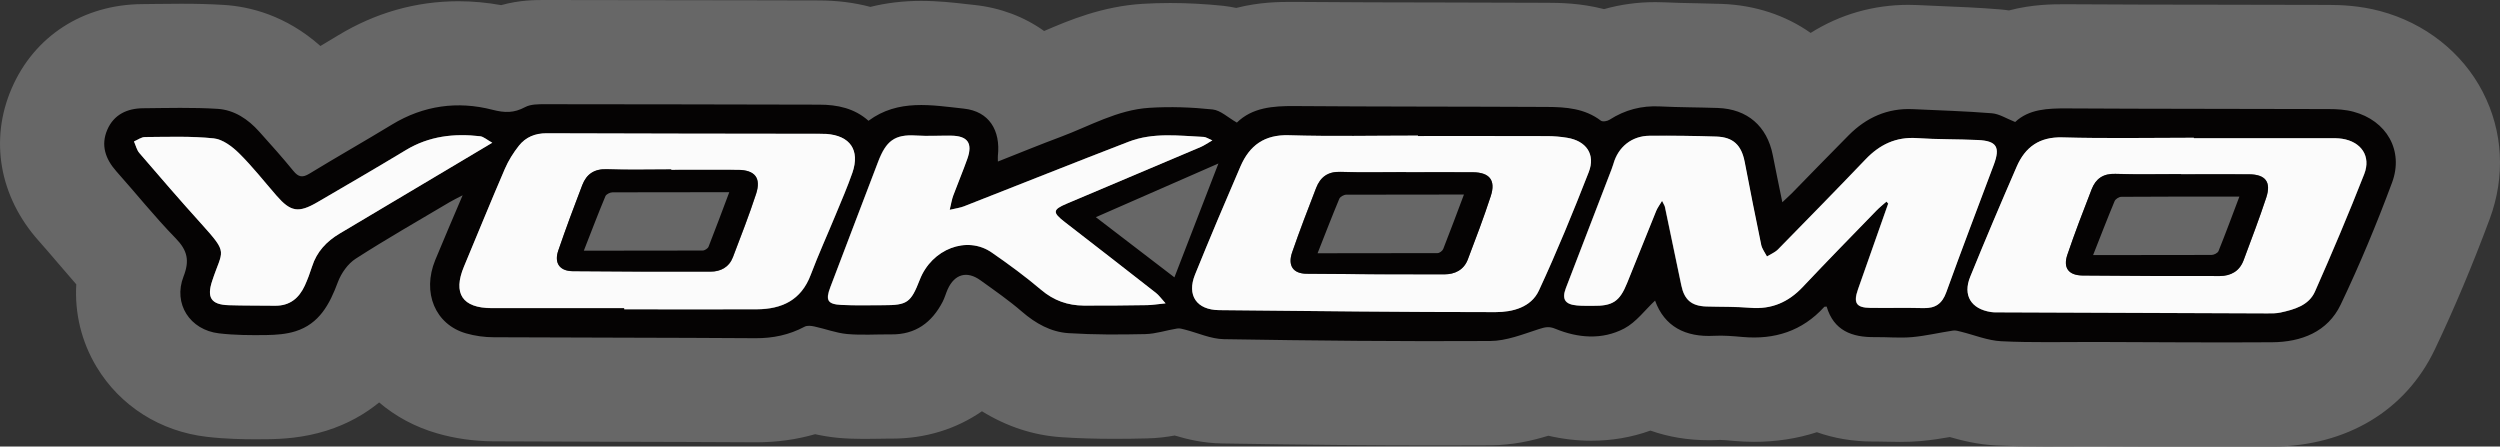 <?xml version="1.0" encoding="UTF-8"?><svg id="Ebene_1" xmlns="http://www.w3.org/2000/svg" viewBox="0 0 340.17 60.76"><rect x="0" y="0" width="340.17" height="60.76" fill="#333333" stroke="none"/><defs><style>.cls-1{fill:#676767;}.cls-2{fill:none;}.cls-3{fill:#fbfbfb;}.cls-4{fill:#050303;}</style></defs><path class="cls-2" d="M302.55,55.1c-3.54,0-7.07-.02-10.61-.04-2.36-.01-4.69-.02-7.02-.03h-.59c-.99,0-1.99,0-2.98.01-1.03,0-2.06.01-3.09.01-2.55,0-4.51-.04-6.36-.13-1.92-.09-3.61-.52-5.01-.93-.51-.15-1.05-.22-1.58-.22-.33,0-.66.03-.99.09-.98.17-2.15.37-3.41.48-.72.06-1.49.1-2.37.1-.6,0-1.19-.02-1.79-.03h-.15c-.39-.02-.78-.03-1.17-.03h-.6c-2.02,0-3.95-.31-5.72-.94-.61-.22-1.25-.32-1.89-.32-.59,0-1.17.09-1.74.27-2.13.69-4.43,1.04-6.83,1.04-.75,0-1.53-.04-2.32-.11-1-.09-1.7-.15-2.29-.15-.1,0-.19,0-.29,0-.43.02-.84.04-1.25.04-2.16,0-4.2-.33-6.05-.99-.61-.22-1.25-.32-1.89-.32s-1.3.11-1.92.33c-1.94.7-4,1.05-6.12,1.05-1.5,0-3.04-.18-4.57-.54-.42-.1-.85-.15-1.28-.15-.56,0-1.12.08-1.66.25-1.58.48-3.72,1.04-6.21,1.06-2.4.01-4.8.02-7.2.02-8.84,0-18.12-.09-29.22-.27-1.99-.03-3.67-.47-4.91-.84-.53-.16-1.08-.24-1.63-.24-.34,0-.68.03-1.02.09-1,.18-1.91.28-2.81.3-1.44.03-2.89.06-4.34.06-2.51,0-4.76-.07-6.87-.21-2.85-.19-5.62-1.09-8.23-2.7-.91-.56-1.94-.84-2.97-.84-1.13,0-2.26.34-3.23,1.01-2.61,1.8-5.63,2.72-9,2.72,0,0-.56,0-.56,0-.52,0-1.01,0-1.5.02-.6.01-1.2.02-1.8.02-1.14,0-2.11-.04-3.04-.12-.74-.07-1.51-.19-2.35-.38-.4-.09-.81-.13-1.22-.13-.53,0-1.06.07-1.57.22-2.03.59-4.19.88-6.41.88h-.18c-6.22-.04-12.46-.06-18.69-.07-5.64-.01-11.27-.03-16.91-.06-2.1-.01-4.16-.3-6.1-.87-2.18-.63-4.12-1.66-5.76-3.07-1.06-.9-2.37-1.36-3.68-1.36s-2.55.43-3.59,1.28c-1.53,1.25-3.3,2.2-5.27,2.82-2.43.76-4.8.88-6.37.9-.54,0-1.09.01-1.63.01-1.45,0-3.64-.03-5.91-.29-4.59-.53-8.53-3.01-10.81-6.81-1.45-2.41-2.12-5.16-1.95-7.97.09-1.49-.42-2.96-1.4-4.08-.84-.96-1.65-1.9-2.45-2.84-.9-1.05-1.8-2.1-2.72-3.13-3.87-4.34-4.85-9.7-2.68-14.69,2.19-5.06,6.77-7.99,12.58-8.04l1.74-.02c1.19-.02,2.37-.03,3.56-.03,2.09,0,3.82.05,5.45.15,3.58.22,6.86,1.63,9.76,4.18,1.06.94,2.4,1.42,3.75,1.42.99,0,1.99-.26,2.89-.79.81-.48,1.62-.97,2.43-1.46,4.19-2.55,8.73-3.84,13.47-3.84,1.58,0,3.18.15,4.78.44.34.06.68.09,1.02.09.51,0,1.02-.07,1.52-.21,1.76-.49,3.33-.49,4.37-.49,9.43,0,18.81.02,28.18.04l9.2.02c1.97,0,3.82.23,5.52.68.48.13.97.19,1.46.19.46,0,.92-.06,1.38-.17,1.72-.43,3.58-.65,5.52-.65s3.89.22,5.55.41l1.11.12c2.52.27,4.85,1.14,6.77,2.51.98.7,2.14,1.06,3.3,1.06.76,0,1.52-.15,2.23-.46,2.92-1.25,6.91-2.96,11.53-3.25,1.11-.07,2.26-.1,3.41-.1,2.13,0,4.35.12,6.6.35.39.04.78.1,1.17.19.4.09.8.13,1.2.13.47,0,.94-.06,1.4-.17,2.53-.64,4.78-.64,6.12-.64h.46c6.71.06,13.44.07,20.18.08h.24c4.64,0,9.28.02,13.91.04,1.49,0,3.74.02,6.33.68.46.12.94.18,1.41.18.52,0,1.03-.07,1.54-.21,1.73-.49,3.55-.73,5.42-.73.36,0,.71,0,1.08.03,1.38.07,2.8.1,4.29.12,1.15.02,2.29.04,3.44.08,3.39.12,6.53,1.13,9.07,2.92.98.69,2.12,1.04,3.27,1.04,1.04,0,2.09-.29,3.01-.87,3.12-1.96,6.59-2.95,10.3-2.95.32,0,.64,0,.96.02.91.04,1.81.08,2.72.12,2.71.11,5.5.23,8.32.46.27.02.54.05.79.09.28.04.57.06.85.06.49,0,.97-.06,1.45-.19,2.49-.66,4.72-.66,6.04-.66h.45c6.9.04,13.82.05,20.74.06,4.95,0,9.9.01,14.85.03,1.35,0,3.38.08,5.51.64,4.56,1.21,8.35,4.17,10.4,8.13,2.02,3.9,2.25,8.41.65,12.71-2.26,6.07-4.7,11.88-7.27,17.27-3.04,6.38-9.06,9.93-16.95,9.99-2.22.02-4.44.03-6.67.03Z"/><path class="cls-1" d="M337.82,12.5c-2.78-5.37-7.87-9.38-13.98-11-2.76-.73-5.29-.83-6.95-.83-4.96-.02-9.91-.02-14.86-.03-6.91,0-13.82-.02-20.72-.06h-.47c-1.49,0-4.29,0-7.49.84-.38-.06-.78-.1-1.19-.14-2.93-.24-5.79-.36-8.55-.47-.9-.04-1.79-.08-2.69-.12-.41-.02-.82-.03-1.23-.03-4.8,0-9.31,1.3-13.32,3.82-3.39-2.39-7.54-3.79-12.14-3.95-1.18-.04-2.36-.06-3.53-.09-1.45-.03-2.82-.05-4.12-.12-.46-.02-.91-.03-1.36-.03-2.4,0-4.72.32-6.96.95-3.27-.84-6.09-.85-7.71-.86-4.64-.02-9.29-.03-13.93-.04-6.8-.01-13.6-.02-20.4-.08h-.49c-1.52,0-4.3,0-7.52.82-.57-.12-1.16-.22-1.78-.29-2.45-.25-4.87-.38-7.19-.38-1.27,0-2.53.04-3.76.11-5.52.34-10.07,2.26-13.41,3.7-2.71-1.94-5.94-3.16-9.45-3.54l-1.1-.12c-1.72-.2-3.86-.44-6.2-.44s-4.72.27-6.89.82c-2.17-.58-4.5-.87-6.96-.88l-9.12-.02c-9.4-.02-18.81-.04-28.27-.04-1.23,0-3.38,0-5.89.7-1.93-.35-3.88-.53-5.8-.53-5.8,0-11.32,1.57-16.41,4.66-.79.48-1.59.96-2.38,1.43C38.88,2.07,33.95.88,30.45.67c-1.74-.11-3.58-.16-5.79-.16-1.21,0-2.41.01-3.62.03l-1.73.02C11.29.63,4.66,4.92,1.59,12.02c-3.03,7-1.67,14.74,3.65,20.72.89,1,1.77,2.03,2.64,3.05.82.95,1.64,1.92,2.5,2.9-.23,3.92.7,7.81,2.76,11.23,3.2,5.32,8.67,8.79,15.02,9.52,2.57.3,4.98.33,6.57.33.57,0,1.14,0,1.7-.01,1.92-.02,4.85-.17,7.99-1.16,2.9-.91,5.26-2.28,7.17-3.84,2.24,1.91,4.9,3.34,7.87,4.2,2.44.71,5.02,1.07,7.65,1.09,5.64.03,11.29.05,16.93.06,6.23.02,12.45.03,18.68.07h.21c2.77,0,5.44-.37,7.98-1.1.91.2,1.94.38,3.06.49,1.1.1,2.23.15,3.56.15.63,0,1.27-.01,1.91-.02.46,0,.91-.02,1.37-.02h.58c4.55,0,8.72-1.3,12.22-3.72,3.41,2.1,7.03,3.28,10.83,3.53,2.23.15,4.6.22,7.24.22,1.49,0,2.98-.02,4.47-.06,1.39-.03,2.64-.2,3.69-.39,1.66.5,3.85,1.04,6.45,1.08,11.15.19,20.47.27,29.32.27,2.41,0,4.82,0,7.24-.02,3.04-.02,5.67-.64,7.83-1.3,1.95.45,3.91.68,5.85.68,2.79,0,5.48-.46,8.04-1.38,2.43.86,5.1,1.31,7.94,1.31.5,0,1-.01,1.54-.04.36,0,1.06.06,1.79.13.95.08,1.9.13,2.82.13,3.01,0,5.88-.44,8.56-1.31,2.34.83,4.92,1.27,7.65,1.27h.56c.39,0,.78,0,1.17.02.65.02,1.3.03,1.94.03,1.03,0,1.97-.04,2.87-.12,1.43-.13,2.76-.34,3.9-.54,1.6.46,3.78,1.02,6.32,1.14,1.95.09,4,.14,6.64.14,1.04,0,2.08,0,3.12-.01.98,0,1.96-.01,2.95-.01h.58c2.33,0,4.65.02,6.98.03,3.55.02,7.11.04,10.66.04,2.24,0,4.48,0,6.71-.03,10.04-.08,18.07-4.9,22.03-13.22,2.63-5.52,5.14-11.49,7.46-17.73,2.16-5.81,1.83-11.95-.93-17.29Z"/><path class="cls-4" d="M118.18,16.43c4.04-2.99,8.6-2.12,12.97-1.65,3.45.37,5.01,2.97,4.63,6.42-.02.19,0,.38,0,.78,2.93-1.16,5.71-2.3,8.53-3.35,3.97-1.48,7.74-3.69,12.07-3.96,2.86-.18,5.75-.08,8.6.22,1.1.11,2.11,1.11,3.32,1.79,2.08-2.04,4.87-2.27,7.82-2.25,11.46.09,22.92.06,34.38.12,2.58.01,5.14.2,7.33,1.87.24.18.87.07,1.18-.13,2.1-1.35,4.37-1.94,6.87-1.81,2.62.13,5.24.12,7.86.21,4.02.14,6.71,2.48,7.48,6.42.4,2.06.83,4.11,1.3,6.41.5-.47.89-.83,1.27-1.2,2.59-2.64,5.16-5.31,7.77-7.93,2.39-2.4,5.27-3.7,8.71-3.54,3.58.17,7.17.27,10.75.56,1.02.08,1.99.72,3.18,1.19,1.89-1.77,4.41-1.86,7.04-1.85,11.87.07,23.75.05,35.62.09,1.12,0,2.28.07,3.36.36,4.51,1.2,6.89,5.28,5.26,9.65-2.09,5.62-4.4,11.17-6.98,16.58-1.78,3.74-5.37,5.11-9.34,5.14-8.07.06-16.14-.02-24.21-.04-4.21-.01-8.44.11-12.64-.1-1.84-.09-3.64-.84-5.46-1.29-.37-.09-.76-.22-1.11-.16-1.86.28-3.7.72-5.56.89-1.68.15-3.39-.02-5.09,0-3.1.04-5.58-.89-6.54-4.15-.16.01-.28-.01-.33.04-3,3.3-6.76,4.48-11.12,4.09-1.28-.11-2.57-.23-3.85-.16-3.95.22-6.78-1.28-8.05-4.79-1.36,1.27-2.57,2.94-4.2,3.8-3,1.57-6.28,1.31-9.38.03-.87-.36-1.41-.21-2.23.05-2.17.7-4.41,1.61-6.63,1.62-12.08.07-24.16-.05-36.23-.25-1.77-.03-3.53-.85-5.29-1.3-.35-.09-.73-.21-1.07-.15-1.45.23-2.89.73-4.34.76-3.49.08-6.99.09-10.46-.13-2.39-.16-4.46-1.32-6.31-2.92-1.78-1.54-3.73-2.89-5.65-4.27-1.84-1.33-3.52-.85-4.46,1.22-.25.56-.41,1.17-.69,1.71-1.47,2.82-3.69,4.47-6.99,4.43-2-.02-4.02.13-6.01-.05-1.49-.14-2.94-.7-4.42-1.02-.44-.1-1.01-.17-1.37.03-2.09,1.11-4.28,1.57-6.65,1.56-11.87-.08-23.75-.07-35.62-.13-1.27,0-2.57-.18-3.79-.53-4.2-1.21-6-5.55-4.19-9.97,1.16-2.83,2.38-5.63,3.73-8.82-.82.43-1.3.66-1.76.93-4.28,2.54-8.61,5.01-12.79,7.7-1.06.68-1.97,1.97-2.42,3.17-1.12,3.01-2.52,5.69-5.79,6.71-1.24.39-2.62.49-3.93.51-2.15.03-4.33.02-6.46-.23-3.96-.46-6.27-4.03-4.83-7.73.85-2.17.54-3.56-1.07-5.21-2.83-2.9-5.37-6.08-8.07-9.11-1.49-1.68-2.14-3.55-1.23-5.66.89-2.06,2.7-2.9,4.85-2.92,3.38-.03,6.77-.13,10.14.08,2.27.14,4.16,1.4,5.68,3.1,1.58,1.76,3.16,3.52,4.65,5.35.69.84,1.23.95,2.18.37,3.72-2.27,7.52-4.42,11.25-6.69,4.28-2.6,8.93-3.22,13.63-2.01,1.74.45,2.96.45,4.46-.35.76-.41,1.8-.4,2.71-.4,12.44,0,24.88.04,37.31.06,2.48,0,4.8.49,6.72,2.2ZM256.67,27.45l.23.26c-1.37,3.89-2.74,7.78-4.11,11.67-.66,1.86-.24,2.5,1.7,2.52,2.41.02,4.83-.03,7.24.03,1.6.04,2.51-.6,3.07-2.15,2.1-5.82,4.31-11.6,6.48-17.39.89-2.37.38-3.21-2.16-3.33-2.77-.13-5.55-.07-8.32-.26-2.85-.19-5.06.88-6.98,2.89-3.94,4.12-7.93,8.19-11.92,12.26-.4.41-.99.64-1.5.95-.27-.52-.66-1.01-.78-1.57-.78-3.76-1.52-7.53-2.25-11.3-.44-2.27-1.56-3.36-3.84-3.44-3.03-.1-6.06-.14-9.09-.11-2.44.02-4.28,1.52-4.93,3.83-.15.54-.38,1.06-.58,1.59-1.96,5.11-3.93,10.21-5.89,15.32-.57,1.49-.12,2.21,1.51,2.35.71.06,1.44.03,2.16.05,2.71.04,3.65-.58,4.66-3.09,1.32-3.27,2.63-6.55,3.96-9.82.17-.42.46-.78.8-1.37.23.46.35.63.39.82.75,3.56,1.49,7.11,2.23,10.67.41,1.96,1.39,2.81,3.37,2.88,2,.07,4.01.02,6.01.18,2.88.24,5.18-.75,7.14-2.83,3.31-3.51,6.69-6.96,10.05-10.42.41-.42.88-.79,1.32-1.18ZM192.94,18.51v-.06c-5.86,0-11.72.13-17.57-.05-3.33-.1-5.36,1.4-6.58,4.24-2.11,4.88-4.18,9.78-6.18,14.71-1.15,2.83.2,4.82,3.28,4.85,12.53.13,25.07.26,37.6.27,2.33,0,4.85-.65,5.91-2.95,2.45-5.29,4.66-10.68,6.78-16.11.94-2.41-.35-4.23-2.92-4.66-.91-.15-1.83-.23-2.75-.23-5.86-.02-11.71-.01-17.57-.01ZM298.52,18.8v-.05c-5.96,0-11.92.12-17.87-.05-3.15-.09-5.08,1.32-6.24,3.99-2.16,4.97-4.28,9.96-6.32,14.98-1.03,2.52.12,4.37,2.8,4.79.45.07.92.05,1.38.05,12.07.05,24.14.1,36.21.14.61,0,1.25,0,1.84-.12,1.88-.42,3.84-.96,4.68-2.85,2.34-5.28,4.59-10.6,6.7-15.98.96-2.44-.41-4.4-2.99-4.81-.6-.1-1.23-.08-1.84-.08-6.11,0-12.22,0-18.34,0ZM84.94,41.92c0,.06,0,.12,0,.18,6.01,0,12.02.02,18.03,0,3.4-.02,6.05-1.22,7.34-4.68,1.04-2.78,2.28-5.48,3.41-8.22.78-1.89,1.61-3.77,2.27-5.7,1.05-3.06-.32-5.03-3.55-5.26-.31-.02-.62-.02-.92-.02-12.38-.02-24.76-.03-37.15-.07-1.57,0-2.85.53-3.77,1.7-.75.95-1.42,2.02-1.9,3.13-1.9,4.41-3.71,8.87-5.57,13.31-1.53,3.66-.22,5.64,3.78,5.65,6.01.01,12.02,0,18.03,0ZM158.58,41.28c-.61-.67-.91-1.11-1.32-1.43-4.12-3.23-8.25-6.44-12.4-9.64-1.7-1.31-1.67-1.68.27-2.5,6.08-2.57,12.16-5.13,18.23-7.71.46-.2.89-.5,1.58-.9-.62-.26-.89-.46-1.17-.47-3.43-.16-6.9-.62-10.21.65-7.49,2.89-14.95,5.87-22.43,8.8-.52.2-1.09.27-1.93.47.21-.88.29-1.42.48-1.93.62-1.68,1.33-3.33,1.92-5.01.76-2.14.04-3.13-2.22-3.15-1.59-.01-3.19.08-4.78-.02-2.91-.19-4.06.75-5.14,3.58-2.17,5.68-4.33,11.37-6.5,17.06-.68,1.78-.38,2.32,1.52,2.41,1.9.09,3.8.03,5.7.04,3.25,0,3.74-.34,4.95-3.47,1.63-4.18,6.41-6.04,9.78-3.71,2.32,1.6,4.6,3.28,6.75,5.1,1.71,1.45,3.61,2.11,5.77,2.13,2.88.02,5.76-.02,8.63-.06.69,0,1.39-.13,2.49-.24ZM66.99,19.42c-.78-.43-1.2-.83-1.66-.89-3.54-.41-6.94-.02-10.08,1.87-3.99,2.41-8.02,4.75-12.05,7.1-2.59,1.51-3.65,1.33-5.57-.88-1.69-1.94-3.27-3.97-5.1-5.77-.93-.92-2.23-1.91-3.45-2.03-3.09-.32-6.23-.2-9.35-.18-.5,0-1,.39-1.5.6.24.53.37,1.15.73,1.57,2.78,3.23,5.56,6.46,8.42,9.62,3.78,4.19,2.89,3.49,1.48,7.82-.73,2.23-.14,3.2,2.24,3.27,2.1.07,4.21.03,6.32.07,2,.03,3.27-1.03,4.06-2.75.38-.83.7-1.7.98-2.58.64-2.02,1.98-3.43,3.76-4.49,5.02-2.99,10.04-5.97,15.06-8.96,1.79-1.06,3.57-2.13,5.71-3.4ZM165.78,22.25c-5.75,2.52-11.09,4.86-16.67,7.3,3.7,2.84,7.11,5.45,10.69,8.19,1.98-5.13,3.89-10.08,5.99-15.5Z"/><path class="cls-3" d="M256.67,27.45c-.44.39-.91.76-1.32,1.18-3.36,3.46-6.74,6.91-10.05,10.42-1.96,2.08-4.26,3.07-7.14,2.83-1.99-.17-4-.12-6.01-.18-1.99-.07-2.97-.92-3.37-2.88-.74-3.56-1.48-7.12-2.23-10.67-.04-.19-.17-.35-.39-.82-.35.58-.63.95-.8,1.37-1.33,3.27-2.64,6.55-3.96,9.82-1.01,2.5-1.96,3.13-4.66,3.09-.72-.01-1.44.02-2.16-.05-1.63-.14-2.08-.86-1.51-2.35,1.96-5.11,3.92-10.21,5.89-15.32.2-.53.42-1.05.58-1.59.65-2.31,2.49-3.81,4.93-3.83,3.03-.02,6.06.01,9.09.11,2.28.08,3.4,1.17,3.84,3.44.73,3.77,1.46,7.54,2.25,11.3.12.55.51,1.05.78,1.57.5-.31,1.09-.54,1.5-.95,3.99-4.07,7.98-8.14,11.92-12.26,1.92-2.01,4.13-3.08,6.98-2.89,2.76.19,5.55.13,8.32.26,2.54.12,3.04.96,2.16,3.33-2.17,5.79-4.38,11.57-6.48,17.39-.56,1.55-1.47,2.18-3.07,2.15-2.41-.06-4.83,0-7.24-.03-1.94-.02-2.35-.66-1.7-2.52,1.37-3.89,2.74-7.78,4.11-11.67l-.23-.26Z"/><path class="cls-3" d="M192.94,18.51c5.86,0,11.71-.01,17.57.01.92,0,1.85.08,2.75.23,2.57.43,3.86,2.24,2.92,4.66-2.12,5.43-4.33,10.83-6.78,16.11-1.06,2.3-3.58,2.95-5.91,2.95-12.53,0-25.07-.14-37.6-.27-3.08-.03-4.43-2.02-3.28-4.85,2-4.93,4.07-9.83,6.18-14.71,1.23-2.84,3.25-4.34,6.58-4.24,5.85.18,11.71.05,17.57.05v.06ZM191.32,23.44v-.03c-2.98,0-5.95.07-8.93-.03-1.71-.06-2.73.71-3.31,2.18-1.13,2.9-2.25,5.81-3.26,8.75-.63,1.82.11,2.91,1.94,2.93,6.26.07,12.52.1,18.78.08,1.41,0,2.63-.6,3.17-2.01,1.09-2.86,2.18-5.73,3.13-8.64.7-2.15-.16-3.22-2.45-3.24-3.03-.03-6.05,0-9.08,0Z"/><path class="cls-3" d="M298.52,18.8c6.11,0,12.22,0,18.34,0,.62,0,1.24-.01,1.84.08,2.58.41,3.95,2.37,2.99,4.81-2.11,5.38-4.36,10.7-6.7,15.98-.84,1.89-2.8,2.44-4.68,2.85-.59.13-1.22.13-1.84.12-12.07-.04-24.14-.09-36.21-.14-.46,0-.93.02-1.38-.05-2.68-.42-3.83-2.27-2.8-4.79,2.04-5.02,4.16-10.01,6.32-14.98,1.16-2.67,3.09-4.08,6.24-3.99,5.95.17,11.91.05,17.87.05v.05ZM296.78,23.72v-.04c-2.98,0-5.96.07-8.94-.03-1.65-.05-2.66.67-3.22,2.08-1.15,2.96-2.29,5.92-3.31,8.92-.61,1.8.17,2.81,2.08,2.83,6.22.06,12.44.08,18.66.07,1.49,0,2.69-.66,3.24-2.15,1.05-2.83,2.13-5.65,3.08-8.52.7-2.12-.1-3.15-2.33-3.17-3.08-.03-6.17,0-9.25,0Z"/><path class="cls-3" d="M84.94,41.92c-6.01,0-12.02,0-18.03,0-4,0-5.31-1.99-3.78-5.65,1.86-4.44,3.66-8.89,5.57-13.31.48-1.11,1.15-2.18,1.9-3.13.93-1.17,2.21-1.71,3.77-1.7,12.38.05,24.76.05,37.15.07.31,0,.62,0,.92.02,3.23.23,4.6,2.2,3.55,5.26-.67,1.93-1.49,3.81-2.27,5.7-1.13,2.74-2.36,5.45-3.41,8.22-1.3,3.45-3.94,4.66-7.34,4.68-6.01.03-12.02,0-18.03,0,0-.06,0-.12,0-.18ZM91.34,23.11v-.04c-2.93,0-5.85.08-8.77-.03-1.71-.06-2.76.67-3.33,2.15-1.14,2.95-2.25,5.92-3.27,8.92-.58,1.69.19,2.78,1.95,2.8,6.26.06,12.52.08,18.78.06,1.36,0,2.51-.6,3.03-1.96,1.09-2.86,2.21-5.72,3.16-8.63.71-2.16-.16-3.23-2.46-3.25-3.03-.03-6.06,0-9.08,0Z"/><path class="cls-3" d="M158.58,41.28c-1.1.11-1.79.23-2.49.24-2.88.04-5.76.08-8.63.06-2.16-.02-4.06-.68-5.77-2.13-2.15-1.82-4.43-3.5-6.75-5.1-3.37-2.33-8.16-.47-9.78,3.71-1.22,3.13-1.7,3.47-4.95,3.47-1.9,0-3.81.06-5.7-.04-1.9-.09-2.2-.63-1.52-2.41,2.17-5.69,4.32-11.38,6.5-17.06,1.08-2.83,2.24-3.76,5.14-3.58,1.59.1,3.18,0,4.78.02,2.26.02,2.98,1.01,2.22,3.15-.6,1.69-1.3,3.34-1.92,5.01-.19.51-.27,1.05-.48,1.93.84-.2,1.41-.27,1.93-.47,7.48-2.93,14.93-5.91,22.43-8.8,3.31-1.28,6.78-.82,10.21-.65.28.01.55.21,1.17.47-.7.4-1.12.7-1.58.9-6.07,2.58-12.16,5.14-18.23,7.71-1.94.82-1.96,1.19-.27,2.5,4.14,3.2,8.27,6.41,12.4,9.64.4.31.71.76,1.32,1.43Z"/><path class="cls-3" d="M66.99,19.42c-2.14,1.27-3.92,2.34-5.71,3.4-5.02,2.99-10.04,5.97-15.06,8.96-1.78,1.06-3.12,2.47-3.76,4.49-.28.87-.6,1.74-.98,2.58-.79,1.72-2.05,2.78-4.06,2.75-2.11-.03-4.21,0-6.32-.07-2.38-.08-2.97-1.05-2.24-3.27,1.41-4.33,2.3-3.63-1.48-7.82-2.86-3.16-5.64-6.39-8.42-9.62-.36-.42-.49-1.04-.73-1.57.5-.21,1-.6,1.5-.6,3.12-.02,6.26-.14,9.35.18,1.22.13,2.52,1.11,3.45,2.03,1.82,1.8,3.41,3.83,5.1,5.77,1.92,2.2,2.98,2.39,5.57.88,4.03-2.35,8.06-4.69,12.05-7.1,3.14-1.89,6.54-2.28,10.08-1.87.46.05.89.46,1.66.89Z"/><path class="cls-4" d="M191.32,23.44c3.03,0,6.05-.02,9.08,0,2.29.02,3.15,1.09,2.45,3.24-.95,2.91-2.04,5.78-3.13,8.64-.54,1.41-1.76,2.01-3.17,2.01-6.26.01-12.52-.02-18.78-.08-1.83-.02-2.57-1.12-1.94-2.93,1.02-2.94,2.14-5.85,3.26-8.75.57-1.47,1.6-2.24,3.31-2.18,2.97.1,5.95.03,8.93.03v.03ZM199.21,26.47c-5.48,0-10.75,0-16.03.02-.32,0-.82.28-.94.55-1,2.39-1.93,4.81-2.96,7.42,5.6,0,10.96,0,16.33-.02.27,0,.67-.31.77-.57.95-2.41,1.85-4.84,2.82-7.41Z"/><path class="cls-4" d="M296.78,23.72c3.08,0,6.17-.02,9.25,0,2.23.02,3.03,1.04,2.33,3.17-.94,2.87-2.03,5.68-3.08,8.52-.55,1.49-1.74,2.14-3.24,2.15-6.22.01-12.44-.01-18.66-.07-1.91-.02-2.69-1.03-2.08-2.83,1.02-3,2.16-5.97,3.31-8.92.55-1.42,1.57-2.14,3.22-2.08,2.98.1,5.96.03,8.94.03v.04ZM284.8,34.71c5.57,0,10.84,0,16.12-.02.33,0,.84-.26.95-.53.97-2.4,1.86-4.83,2.84-7.41-5.51,0-10.78-.01-16.06.03-.32,0-.8.3-.92.59-.98,2.35-1.89,4.72-2.93,7.35Z"/><path class="cls-4" d="M91.34,23.11c3.03,0,6.06-.02,9.08,0,2.29.02,3.16,1.09,2.46,3.25-.95,2.91-2.07,5.77-3.16,8.63-.52,1.36-1.67,1.96-3.03,1.96-6.26.02-12.52,0-18.78-.06-1.77-.02-2.53-1.11-1.95-2.8,1.03-2.99,2.13-5.96,3.27-8.92.57-1.48,1.63-2.21,3.33-2.15,2.92.11,5.85.03,8.77.03v.04ZM99.24,26.15c-5.45,0-10.68,0-15.9.02-.33,0-.85.26-.96.52-1,2.39-1.92,4.82-2.94,7.42,5.53,0,10.85,0,16.16-.02.28,0,.71-.27.81-.52.95-2.41,1.85-4.84,2.82-7.42Z"/></svg>